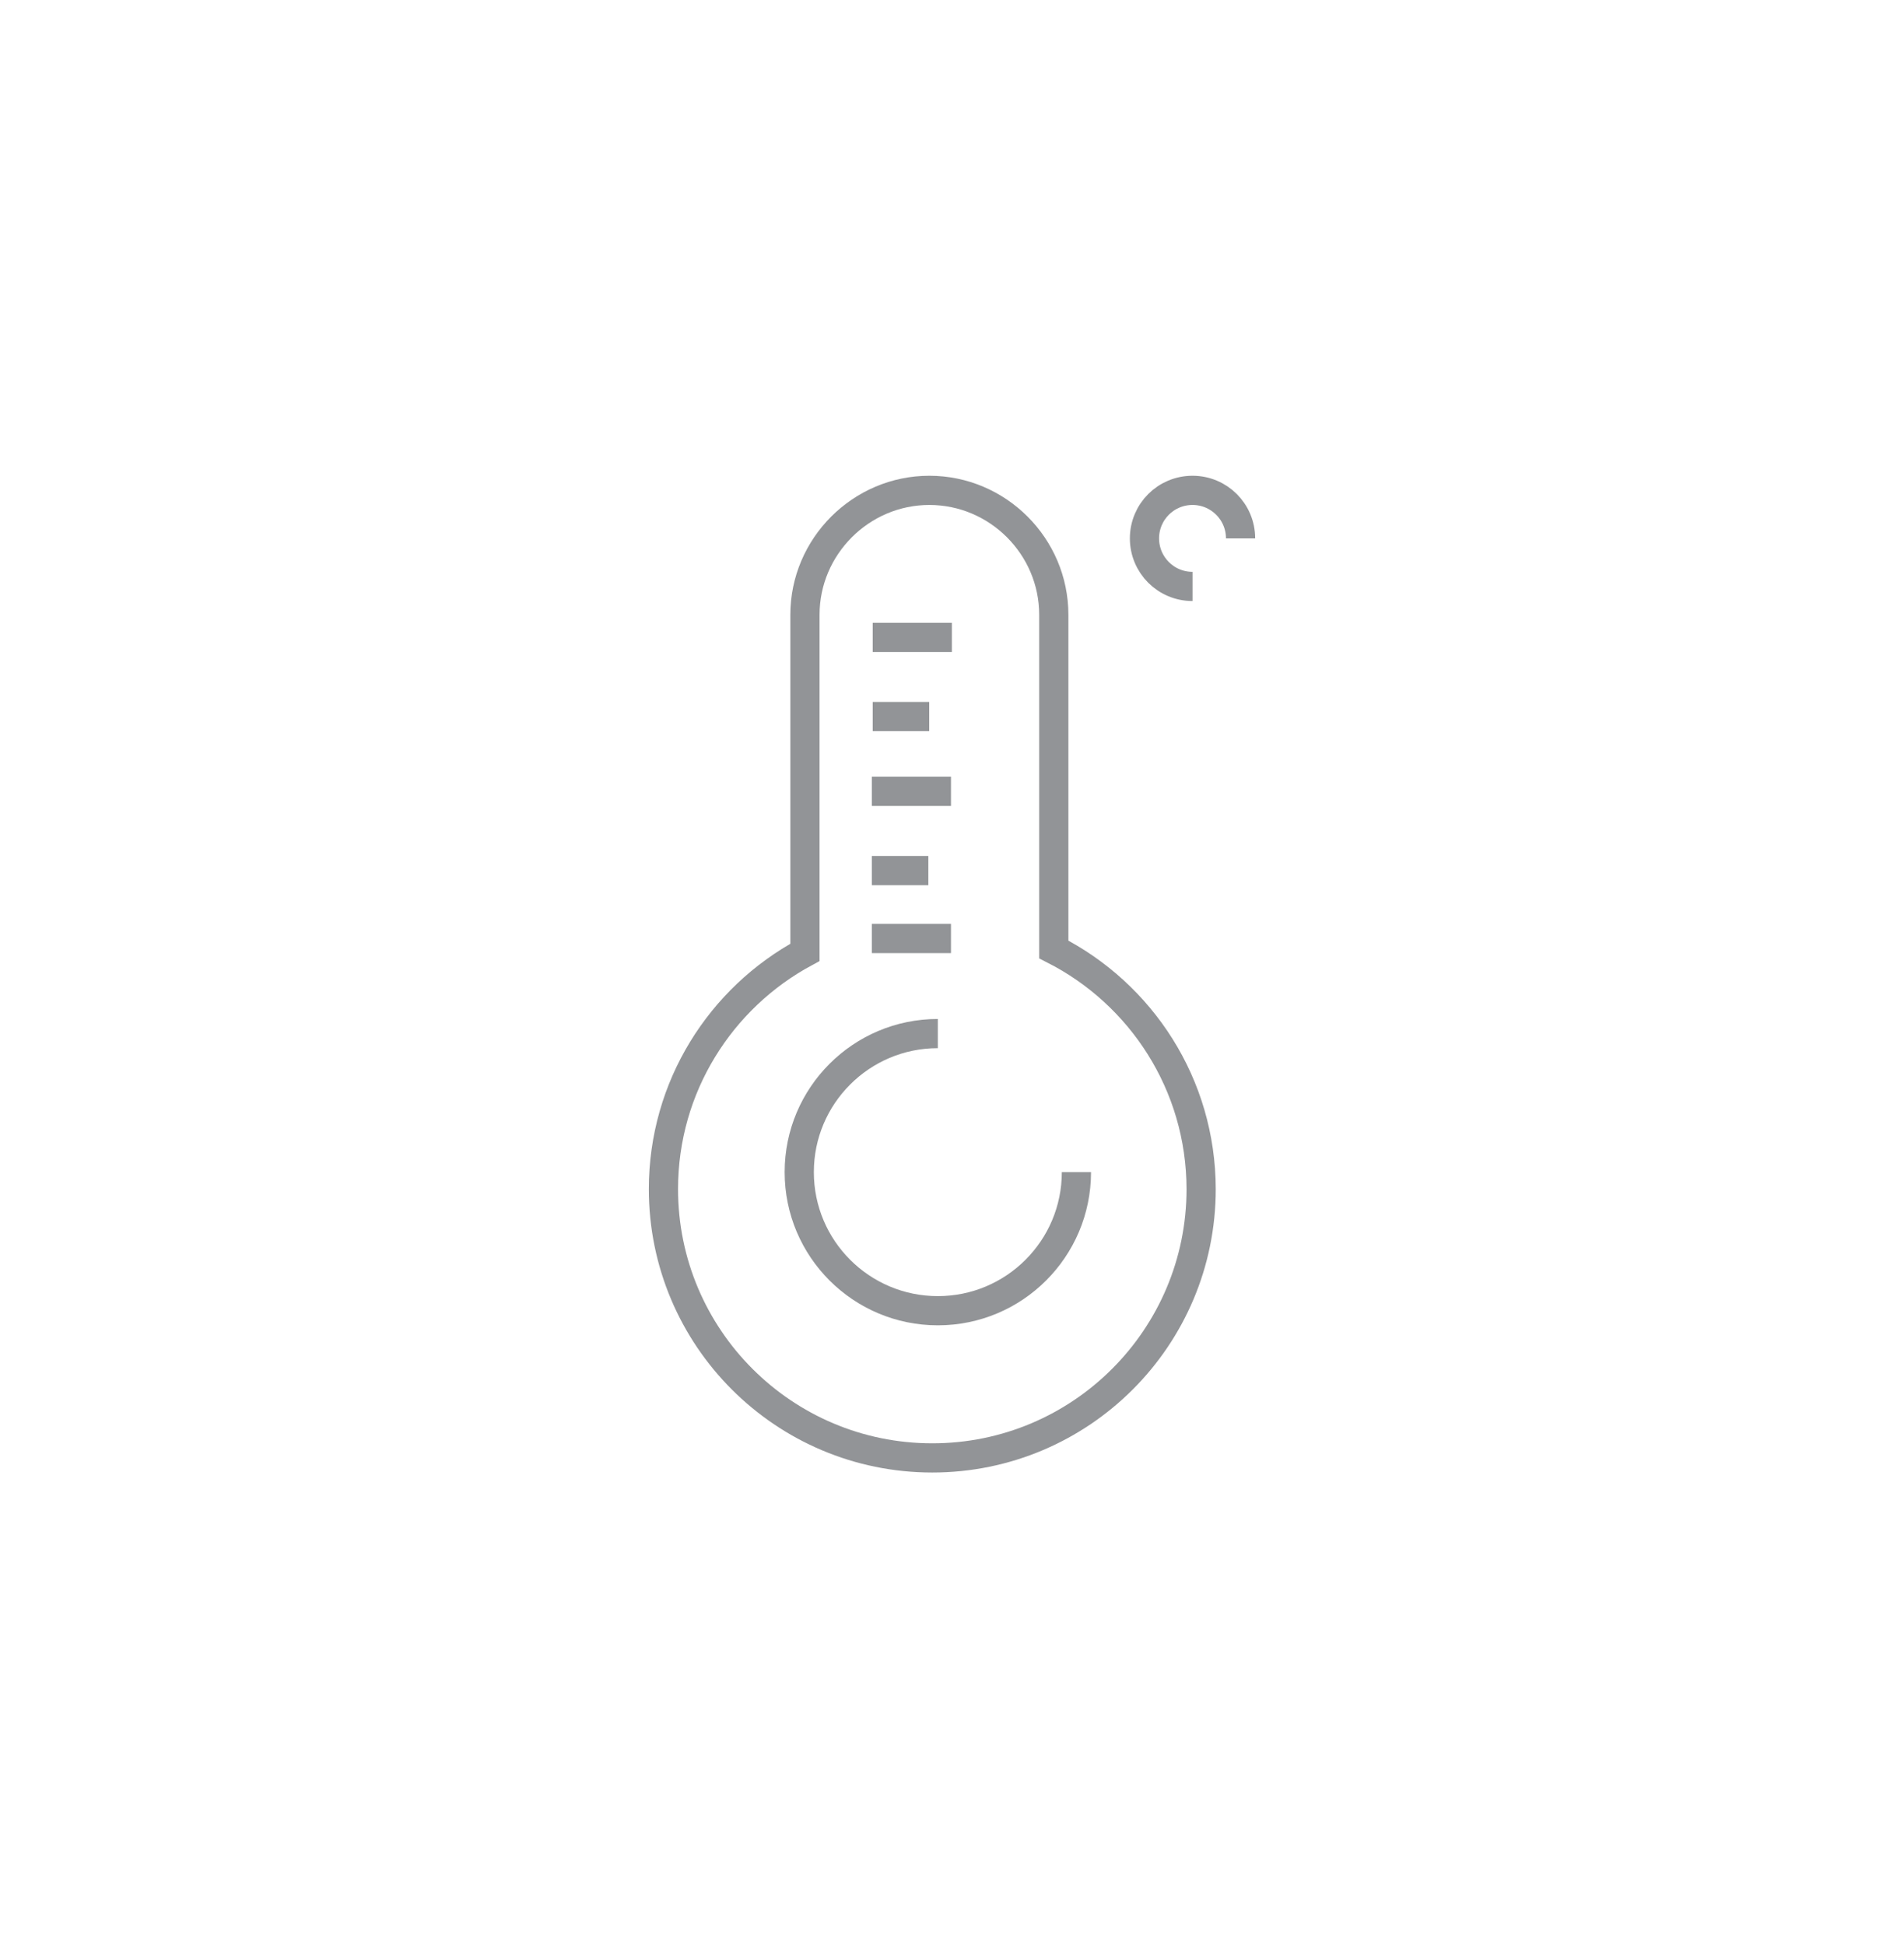 <?xml version="1.0" encoding="utf-8"?>
<!-- Generator: Adobe Illustrator 26.0.1, SVG Export Plug-In . SVG Version: 6.00 Build 0)  -->
<svg version="1.1" id="Layer_1" xmlns="http://www.w3.org/2000/svg" xmlns:xlink="http://www.w3.org/1999/xlink" x="0px" y="0px"
	 viewBox="0 0 130.38 133.2" style="enable-background:new 0 0 130.38 133.2;" xml:space="preserve">
<style type="text/css">
	.st0{fill:none;stroke:#929497;stroke-width:2;stroke-miterlimit:10;}
</style>
<g>
	<path class="st0" d="M72.16,65.02V42.1c0-4.69-3.84-8.52-8.52-8.52s-8.52,3.84-8.52,8.52v23.12c-5.77,3.11-9.69,9.2-9.69,16.21
		c0,10.17,8.24,18.41,18.41,18.41s18.41-8.24,18.41-18.41C82.24,74.26,78.14,68.06,72.16,65.02z"/>
	<path class="st0" d="M73.71,80.27c0,5.24-4.25,9.49-9.49,9.49s-9.49-4.25-9.49-9.49s4.25-9.49,9.49-9.49"/>
	<line class="st0" x1="59.76" y1="43.65" x2="65.18" y2="43.65"/>
	<line class="st0" x1="59.76" y1="49.07" x2="63.63" y2="49.07"/>
	<line class="st0" x1="59.7" y1="54.19" x2="65.12" y2="54.19"/>
	<line class="st0" x1="59.7" y1="59.62" x2="63.57" y2="59.62"/>
	<line class="st0" x1="59.7" y1="64.27" x2="65.12" y2="64.27"/>
	<path class="st0" d="M81.66,40.16c-1.82,0-3.29-1.47-3.29-3.29s1.47-3.29,3.29-3.29c1.82,0,3.29,1.47,3.29,3.29"/>
</g>
</svg>
